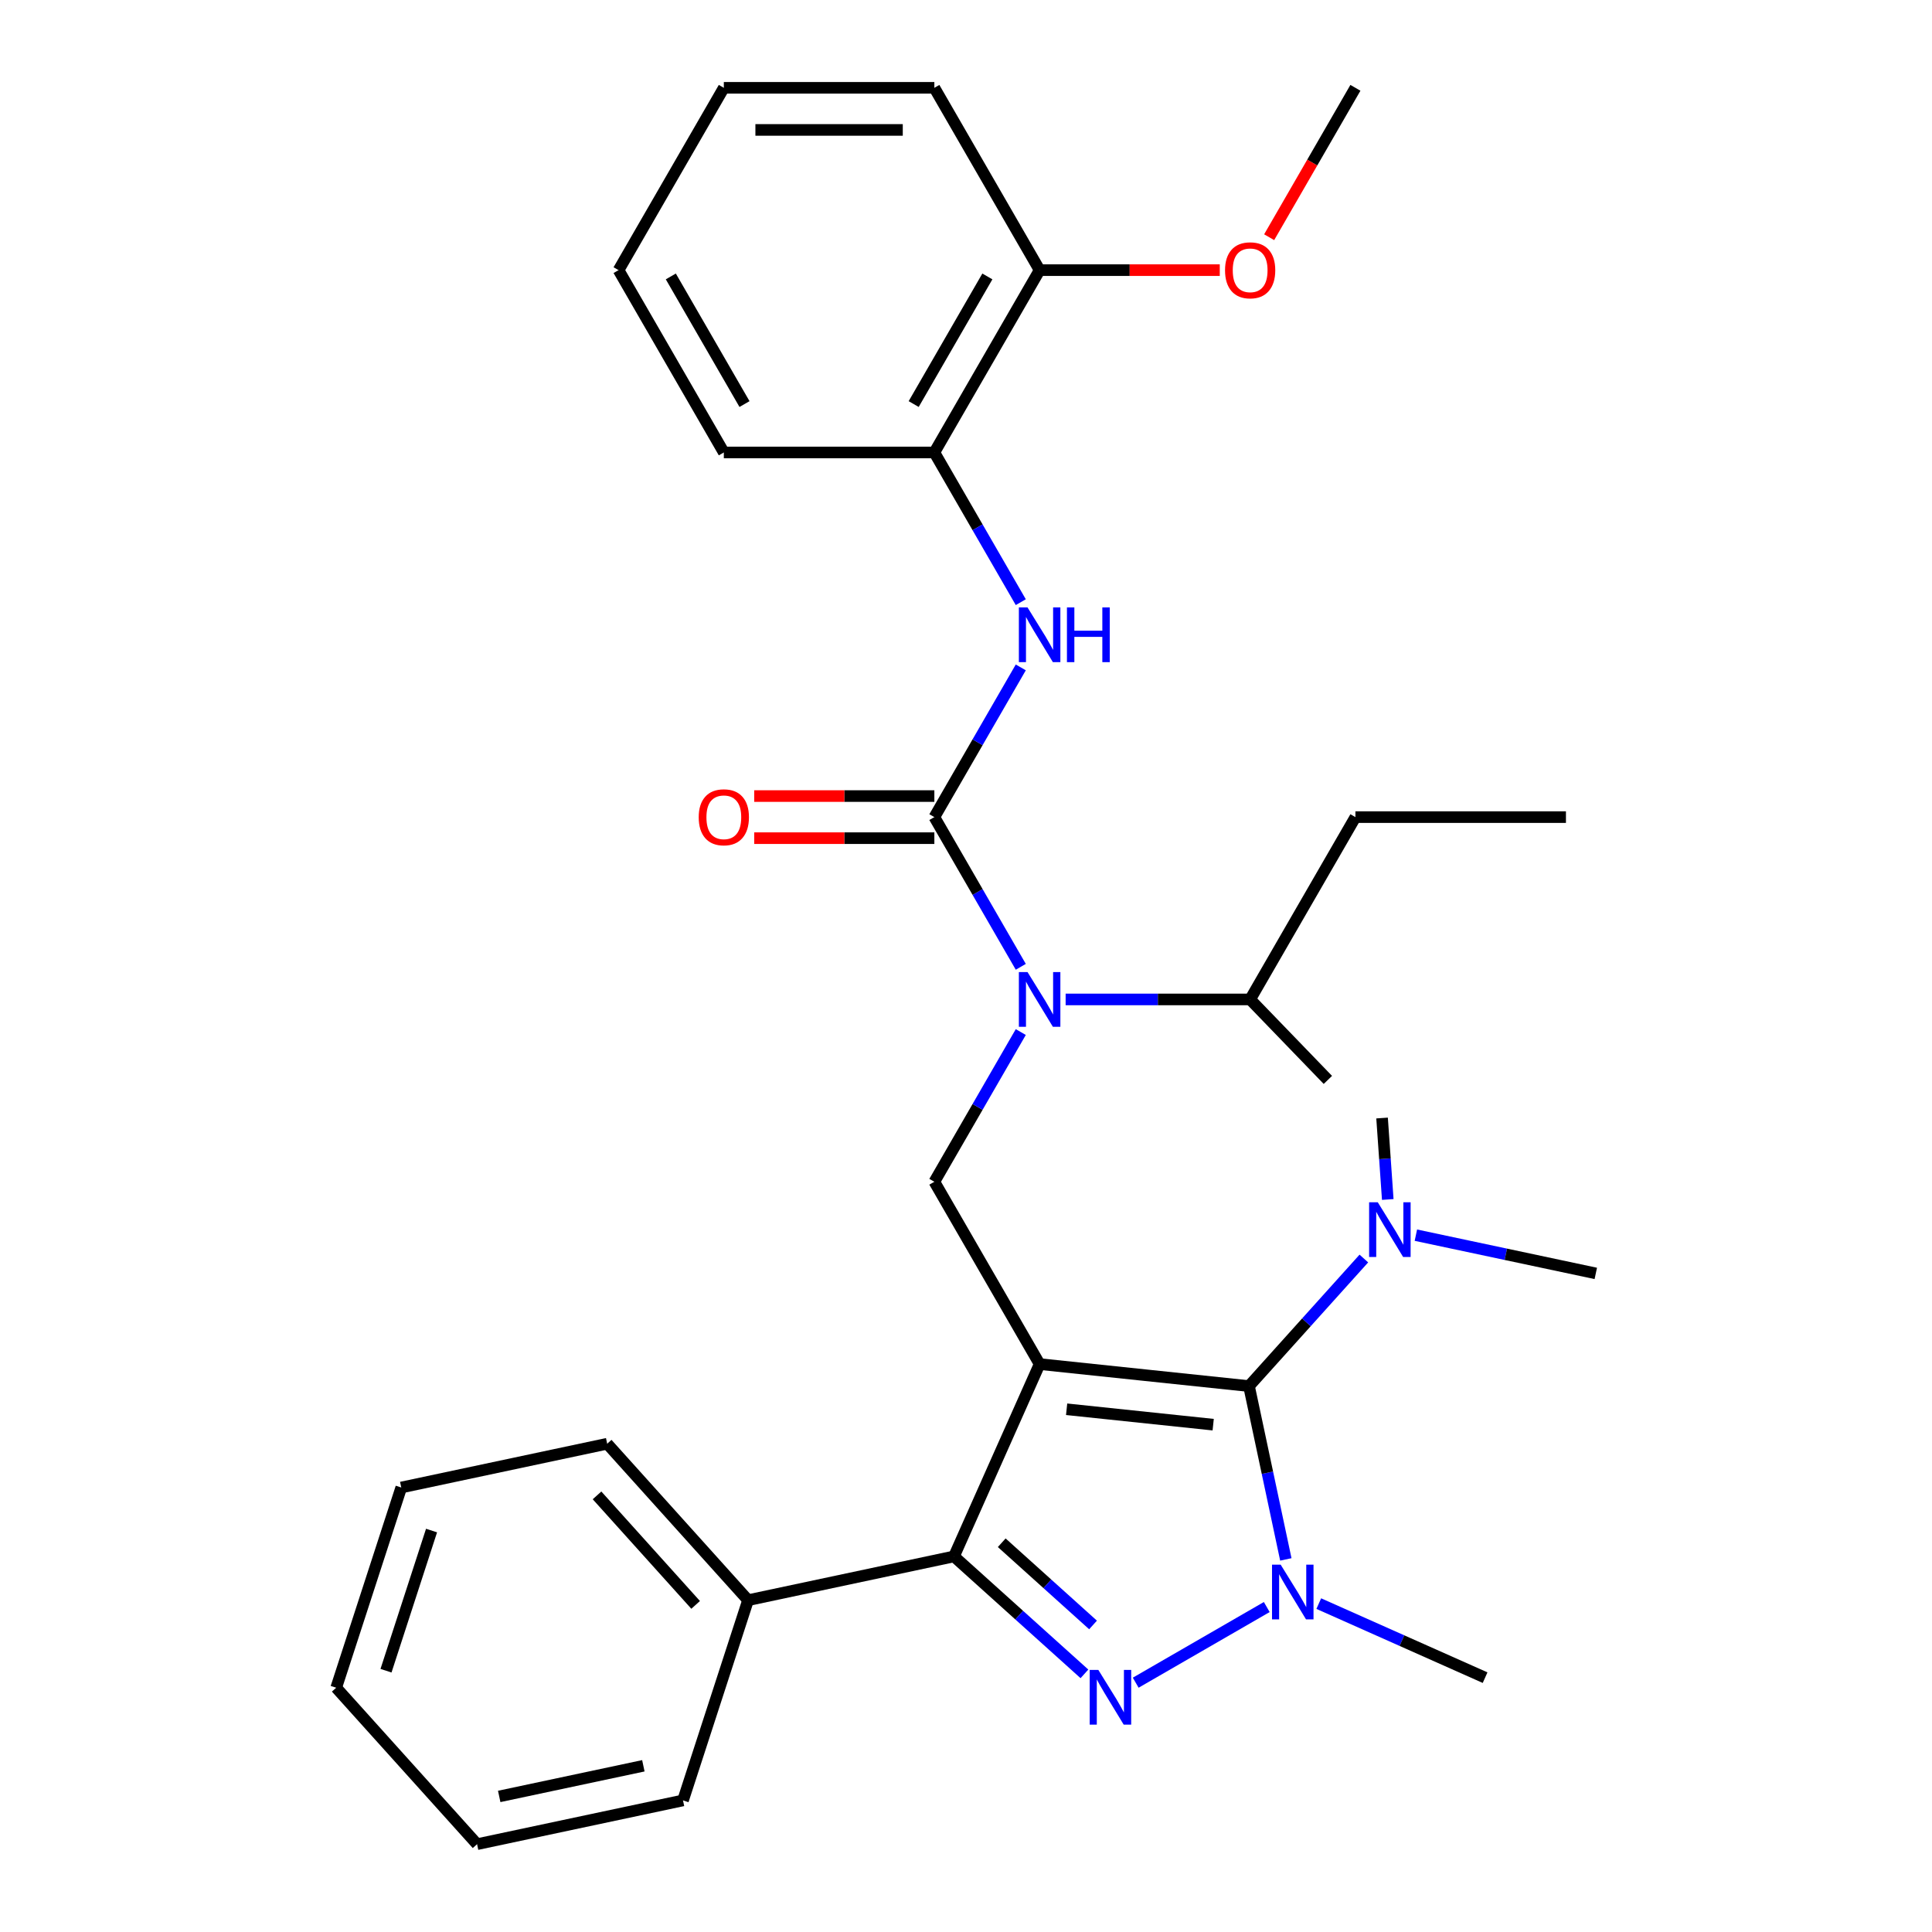 <?xml version='1.0' encoding='iso-8859-1'?>
<svg version='1.1' baseProfile='full'
              xmlns='http://www.w3.org/2000/svg'
                      xmlns:rdkit='http://www.rdkit.org/xml'
                      xmlns:xlink='http://www.w3.org/1999/xlink'
                  xml:space='preserve'
width='1000px' height='1000px' viewBox='0 0 1000 1000'>
<!-- END OF HEADER -->
<rect style='opacity:1.0;fill:#FFFFFF;stroke:none' width='1000' height='1000' x='0' y='0'> </rect>
<path class='bond-0' d='M 483.621,611.678 L 538.106,706.048' style='fill:none;fill-rule:evenodd;stroke:#000000;stroke-width:6px;stroke-linecap:butt;stroke-linejoin:miter;stroke-opacity:1' />
<path class='bond-1' d='M 483.621,611.678 L 505.989,572.935' style='fill:none;fill-rule:evenodd;stroke:#000000;stroke-width:6px;stroke-linecap:butt;stroke-linejoin:miter;stroke-opacity:1' />
<path class='bond-1' d='M 505.989,572.935 L 528.357,534.191' style='fill:none;fill-rule:evenodd;stroke:#0000FF;stroke-width:6px;stroke-linecap:butt;stroke-linejoin:miter;stroke-opacity:1' />
<path class='bond-2' d='M 483.621,234.196 L 538.106,139.825' style='fill:none;fill-rule:evenodd;stroke:#000000;stroke-width:6px;stroke-linecap:butt;stroke-linejoin:miter;stroke-opacity:1' />
<path class='bond-2' d='M 472.919,209.143 L 511.059,143.084' style='fill:none;fill-rule:evenodd;stroke:#000000;stroke-width:6px;stroke-linecap:butt;stroke-linejoin:miter;stroke-opacity:1' />
<path class='bond-3' d='M 483.621,234.196 L 374.651,234.196' style='fill:none;fill-rule:evenodd;stroke:#000000;stroke-width:6px;stroke-linecap:butt;stroke-linejoin:miter;stroke-opacity:1' />
<path class='bond-4' d='M 483.621,234.196 L 505.989,272.939' style='fill:none;fill-rule:evenodd;stroke:#000000;stroke-width:6px;stroke-linecap:butt;stroke-linejoin:miter;stroke-opacity:1' />
<path class='bond-4' d='M 505.989,272.939 L 528.357,311.682' style='fill:none;fill-rule:evenodd;stroke:#0000FF;stroke-width:6px;stroke-linecap:butt;stroke-linejoin:miter;stroke-opacity:1' />
<path class='bond-5' d='M 528.357,500.423 L 505.989,461.68' style='fill:none;fill-rule:evenodd;stroke:#0000FF;stroke-width:6px;stroke-linecap:butt;stroke-linejoin:miter;stroke-opacity:1' />
<path class='bond-5' d='M 505.989,461.68 L 483.621,422.937' style='fill:none;fill-rule:evenodd;stroke:#000000;stroke-width:6px;stroke-linecap:butt;stroke-linejoin:miter;stroke-opacity:1' />
<path class='bond-6' d='M 551.57,517.307 L 599.323,517.307' style='fill:none;fill-rule:evenodd;stroke:#0000FF;stroke-width:6px;stroke-linecap:butt;stroke-linejoin:miter;stroke-opacity:1' />
<path class='bond-6' d='M 599.323,517.307 L 647.075,517.307' style='fill:none;fill-rule:evenodd;stroke:#000000;stroke-width:6px;stroke-linecap:butt;stroke-linejoin:miter;stroke-opacity:1' />
<path class='bond-7' d='M 483.621,422.937 L 505.989,384.193' style='fill:none;fill-rule:evenodd;stroke:#000000;stroke-width:6px;stroke-linecap:butt;stroke-linejoin:miter;stroke-opacity:1' />
<path class='bond-7' d='M 505.989,384.193 L 528.357,345.45' style='fill:none;fill-rule:evenodd;stroke:#0000FF;stroke-width:6px;stroke-linecap:butt;stroke-linejoin:miter;stroke-opacity:1' />
<path class='bond-8' d='M 483.621,412.04 L 436.998,412.04' style='fill:none;fill-rule:evenodd;stroke:#000000;stroke-width:6px;stroke-linecap:butt;stroke-linejoin:miter;stroke-opacity:1' />
<path class='bond-8' d='M 436.998,412.04 L 390.375,412.04' style='fill:none;fill-rule:evenodd;stroke:#FF0000;stroke-width:6px;stroke-linecap:butt;stroke-linejoin:miter;stroke-opacity:1' />
<path class='bond-8' d='M 483.621,433.834 L 436.998,433.834' style='fill:none;fill-rule:evenodd;stroke:#000000;stroke-width:6px;stroke-linecap:butt;stroke-linejoin:miter;stroke-opacity:1' />
<path class='bond-8' d='M 436.998,433.834 L 390.375,433.834' style='fill:none;fill-rule:evenodd;stroke:#FF0000;stroke-width:6px;stroke-linecap:butt;stroke-linejoin:miter;stroke-opacity:1' />
<path class='bond-9' d='M 538.106,139.825 L 584.728,139.825' style='fill:none;fill-rule:evenodd;stroke:#000000;stroke-width:6px;stroke-linecap:butt;stroke-linejoin:miter;stroke-opacity:1' />
<path class='bond-9' d='M 584.728,139.825 L 631.351,139.825' style='fill:none;fill-rule:evenodd;stroke:#FF0000;stroke-width:6px;stroke-linecap:butt;stroke-linejoin:miter;stroke-opacity:1' />
<path class='bond-10' d='M 538.106,139.825 L 483.621,45.455' style='fill:none;fill-rule:evenodd;stroke:#000000;stroke-width:6px;stroke-linecap:butt;stroke-linejoin:miter;stroke-opacity:1' />
<path class='bond-11' d='M 656.916,122.781 L 679.238,84.118' style='fill:none;fill-rule:evenodd;stroke:#FF0000;stroke-width:6px;stroke-linecap:butt;stroke-linejoin:miter;stroke-opacity:1' />
<path class='bond-11' d='M 679.238,84.118 L 701.56,45.455' style='fill:none;fill-rule:evenodd;stroke:#000000;stroke-width:6px;stroke-linecap:butt;stroke-linejoin:miter;stroke-opacity:1' />
<path class='bond-12' d='M 665.546,807.143 L 656.012,762.291' style='fill:none;fill-rule:evenodd;stroke:#0000FF;stroke-width:6px;stroke-linecap:butt;stroke-linejoin:miter;stroke-opacity:1' />
<path class='bond-12' d='M 656.012,762.291 L 646.478,717.439' style='fill:none;fill-rule:evenodd;stroke:#000000;stroke-width:6px;stroke-linecap:butt;stroke-linejoin:miter;stroke-opacity:1' />
<path class='bond-13' d='M 655.67,831.801 L 587.839,870.963' style='fill:none;fill-rule:evenodd;stroke:#0000FF;stroke-width:6px;stroke-linecap:butt;stroke-linejoin:miter;stroke-opacity:1' />
<path class='bond-14' d='M 682.599,830.022 L 725.641,849.185' style='fill:none;fill-rule:evenodd;stroke:#0000FF;stroke-width:6px;stroke-linecap:butt;stroke-linejoin:miter;stroke-opacity:1' />
<path class='bond-14' d='M 725.641,849.185 L 768.683,868.349' style='fill:none;fill-rule:evenodd;stroke:#000000;stroke-width:6px;stroke-linecap:butt;stroke-linejoin:miter;stroke-opacity:1' />
<path class='bond-15' d='M 646.478,717.439 L 676.204,684.425' style='fill:none;fill-rule:evenodd;stroke:#000000;stroke-width:6px;stroke-linecap:butt;stroke-linejoin:miter;stroke-opacity:1' />
<path class='bond-15' d='M 676.204,684.425 L 705.929,651.412' style='fill:none;fill-rule:evenodd;stroke:#0000FF;stroke-width:6px;stroke-linecap:butt;stroke-linejoin:miter;stroke-opacity:1' />
<path class='bond-16' d='M 646.478,717.439 L 538.106,706.048' style='fill:none;fill-rule:evenodd;stroke:#000000;stroke-width:6px;stroke-linecap:butt;stroke-linejoin:miter;stroke-opacity:1' />
<path class='bond-16' d='M 627.944,737.405 L 552.083,729.431' style='fill:none;fill-rule:evenodd;stroke:#000000;stroke-width:6px;stroke-linecap:butt;stroke-linejoin:miter;stroke-opacity:1' />
<path class='bond-17' d='M 538.106,706.048 L 493.784,805.597' style='fill:none;fill-rule:evenodd;stroke:#000000;stroke-width:6px;stroke-linecap:butt;stroke-linejoin:miter;stroke-opacity:1' />
<path class='bond-18' d='M 493.784,805.597 L 387.195,828.253' style='fill:none;fill-rule:evenodd;stroke:#000000;stroke-width:6px;stroke-linecap:butt;stroke-linejoin:miter;stroke-opacity:1' />
<path class='bond-19' d='M 493.784,805.597 L 527.542,835.993' style='fill:none;fill-rule:evenodd;stroke:#000000;stroke-width:6px;stroke-linecap:butt;stroke-linejoin:miter;stroke-opacity:1' />
<path class='bond-19' d='M 527.542,835.993 L 561.3,866.389' style='fill:none;fill-rule:evenodd;stroke:#0000FF;stroke-width:6px;stroke-linecap:butt;stroke-linejoin:miter;stroke-opacity:1' />
<path class='bond-19' d='M 518.494,798.52 L 542.125,819.797' style='fill:none;fill-rule:evenodd;stroke:#000000;stroke-width:6px;stroke-linecap:butt;stroke-linejoin:miter;stroke-opacity:1' />
<path class='bond-19' d='M 542.125,819.797 L 565.755,841.074' style='fill:none;fill-rule:evenodd;stroke:#0000FF;stroke-width:6px;stroke-linecap:butt;stroke-linejoin:miter;stroke-opacity:1' />
<path class='bond-20' d='M 647.075,517.307 L 701.56,422.937' style='fill:none;fill-rule:evenodd;stroke:#000000;stroke-width:6px;stroke-linecap:butt;stroke-linejoin:miter;stroke-opacity:1' />
<path class='bond-21' d='M 647.075,517.307 L 687.306,558.963' style='fill:none;fill-rule:evenodd;stroke:#000000;stroke-width:6px;stroke-linecap:butt;stroke-linejoin:miter;stroke-opacity:1' />
<path class='bond-22' d='M 701.56,422.937 L 810.53,422.937' style='fill:none;fill-rule:evenodd;stroke:#000000;stroke-width:6px;stroke-linecap:butt;stroke-linejoin:miter;stroke-opacity:1' />
<path class='bond-23' d='M 732.858,639.32 L 779.42,649.217' style='fill:none;fill-rule:evenodd;stroke:#0000FF;stroke-width:6px;stroke-linecap:butt;stroke-linejoin:miter;stroke-opacity:1' />
<path class='bond-23' d='M 779.42,649.217 L 825.982,659.114' style='fill:none;fill-rule:evenodd;stroke:#000000;stroke-width:6px;stroke-linecap:butt;stroke-linejoin:miter;stroke-opacity:1' />
<path class='bond-24' d='M 718.303,620.851 L 716.83,599.769' style='fill:none;fill-rule:evenodd;stroke:#0000FF;stroke-width:6px;stroke-linecap:butt;stroke-linejoin:miter;stroke-opacity:1' />
<path class='bond-24' d='M 716.83,599.769 L 715.357,578.688' style='fill:none;fill-rule:evenodd;stroke:#000000;stroke-width:6px;stroke-linecap:butt;stroke-linejoin:miter;stroke-opacity:1' />
<path class='bond-25' d='M 387.195,828.253 L 314.28,747.273' style='fill:none;fill-rule:evenodd;stroke:#000000;stroke-width:6px;stroke-linecap:butt;stroke-linejoin:miter;stroke-opacity:1' />
<path class='bond-25' d='M 360.062,830.689 L 309.021,774.003' style='fill:none;fill-rule:evenodd;stroke:#000000;stroke-width:6px;stroke-linecap:butt;stroke-linejoin:miter;stroke-opacity:1' />
<path class='bond-26' d='M 387.195,828.253 L 353.522,931.889' style='fill:none;fill-rule:evenodd;stroke:#000000;stroke-width:6px;stroke-linecap:butt;stroke-linejoin:miter;stroke-opacity:1' />
<path class='bond-27' d='M 314.28,747.273 L 207.692,769.929' style='fill:none;fill-rule:evenodd;stroke:#000000;stroke-width:6px;stroke-linecap:butt;stroke-linejoin:miter;stroke-opacity:1' />
<path class='bond-28' d='M 207.692,769.929 L 174.018,873.565' style='fill:none;fill-rule:evenodd;stroke:#000000;stroke-width:6px;stroke-linecap:butt;stroke-linejoin:miter;stroke-opacity:1' />
<path class='bond-28' d='M 223.368,792.209 L 199.797,864.754' style='fill:none;fill-rule:evenodd;stroke:#000000;stroke-width:6px;stroke-linecap:butt;stroke-linejoin:miter;stroke-opacity:1' />
<path class='bond-29' d='M 174.018,873.565 L 246.933,954.545' style='fill:none;fill-rule:evenodd;stroke:#000000;stroke-width:6px;stroke-linecap:butt;stroke-linejoin:miter;stroke-opacity:1' />
<path class='bond-30' d='M 246.933,954.545 L 353.522,931.889' style='fill:none;fill-rule:evenodd;stroke:#000000;stroke-width:6px;stroke-linecap:butt;stroke-linejoin:miter;stroke-opacity:1' />
<path class='bond-30' d='M 258.39,929.829 L 333.002,913.97' style='fill:none;fill-rule:evenodd;stroke:#000000;stroke-width:6px;stroke-linecap:butt;stroke-linejoin:miter;stroke-opacity:1' />
<path class='bond-31' d='M 374.651,234.196 L 320.166,139.825' style='fill:none;fill-rule:evenodd;stroke:#000000;stroke-width:6px;stroke-linecap:butt;stroke-linejoin:miter;stroke-opacity:1' />
<path class='bond-31' d='M 385.352,209.143 L 347.213,143.084' style='fill:none;fill-rule:evenodd;stroke:#000000;stroke-width:6px;stroke-linecap:butt;stroke-linejoin:miter;stroke-opacity:1' />
<path class='bond-32' d='M 483.621,45.455 L 374.651,45.455' style='fill:none;fill-rule:evenodd;stroke:#000000;stroke-width:6px;stroke-linecap:butt;stroke-linejoin:miter;stroke-opacity:1' />
<path class='bond-32' d='M 467.275,67.249 L 390.996,67.249' style='fill:none;fill-rule:evenodd;stroke:#000000;stroke-width:6px;stroke-linecap:butt;stroke-linejoin:miter;stroke-opacity:1' />
<path class='bond-33' d='M 320.166,139.825 L 374.651,45.455' style='fill:none;fill-rule:evenodd;stroke:#000000;stroke-width:6px;stroke-linecap:butt;stroke-linejoin:miter;stroke-opacity:1' />
<path  class='atom-2' d='M 531.846 503.147
L 541.126 518.147
Q 542.046 519.627, 543.526 522.307
Q 545.006 524.987, 545.086 525.147
L 545.086 503.147
L 548.846 503.147
L 548.846 531.467
L 544.966 531.467
L 535.006 515.067
Q 533.846 513.147, 532.606 510.947
Q 531.406 508.747, 531.046 508.067
L 531.046 531.467
L 527.366 531.467
L 527.366 503.147
L 531.846 503.147
' fill='#0000FF'/>
<path  class='atom-4' d='M 531.846 314.406
L 541.126 329.406
Q 542.046 330.886, 543.526 333.566
Q 545.006 336.246, 545.086 336.406
L 545.086 314.406
L 548.846 314.406
L 548.846 342.726
L 544.966 342.726
L 535.006 326.326
Q 533.846 324.406, 532.606 322.206
Q 531.406 320.006, 531.046 319.326
L 531.046 342.726
L 527.366 342.726
L 527.366 314.406
L 531.846 314.406
' fill='#0000FF'/>
<path  class='atom-4' d='M 552.246 314.406
L 556.086 314.406
L 556.086 326.446
L 570.566 326.446
L 570.566 314.406
L 574.406 314.406
L 574.406 342.726
L 570.566 342.726
L 570.566 329.646
L 556.086 329.646
L 556.086 342.726
L 552.246 342.726
L 552.246 314.406
' fill='#0000FF'/>
<path  class='atom-5' d='M 361.651 423.017
Q 361.651 416.217, 365.011 412.417
Q 368.371 408.617, 374.651 408.617
Q 380.931 408.617, 384.291 412.417
Q 387.651 416.217, 387.651 423.017
Q 387.651 429.897, 384.251 433.817
Q 380.851 437.697, 374.651 437.697
Q 368.411 437.697, 365.011 433.817
Q 361.651 429.937, 361.651 423.017
M 374.651 434.497
Q 378.971 434.497, 381.291 431.617
Q 383.651 428.697, 383.651 423.017
Q 383.651 417.457, 381.291 414.657
Q 378.971 411.817, 374.651 411.817
Q 370.331 411.817, 367.971 414.617
Q 365.651 417.417, 365.651 423.017
Q 365.651 428.737, 367.971 431.617
Q 370.331 434.497, 374.651 434.497
' fill='#FF0000'/>
<path  class='atom-7' d='M 634.075 139.905
Q 634.075 133.105, 637.435 129.305
Q 640.795 125.505, 647.075 125.505
Q 653.355 125.505, 656.715 129.305
Q 660.075 133.105, 660.075 139.905
Q 660.075 146.785, 656.675 150.705
Q 653.275 154.585, 647.075 154.585
Q 640.835 154.585, 637.435 150.705
Q 634.075 146.825, 634.075 139.905
M 647.075 151.385
Q 651.395 151.385, 653.715 148.505
Q 656.075 145.585, 656.075 139.905
Q 656.075 134.345, 653.715 131.545
Q 651.395 128.705, 647.075 128.705
Q 642.755 128.705, 640.395 131.505
Q 638.075 134.305, 638.075 139.905
Q 638.075 145.625, 640.395 148.505
Q 642.755 151.385, 647.075 151.385
' fill='#FF0000'/>
<path  class='atom-8' d='M 662.874 809.867
L 672.154 824.867
Q 673.074 826.347, 674.554 829.027
Q 676.034 831.707, 676.114 831.867
L 676.114 809.867
L 679.874 809.867
L 679.874 838.187
L 675.994 838.187
L 666.034 821.787
Q 664.874 819.867, 663.634 817.667
Q 662.434 815.467, 662.074 814.787
L 662.074 838.187
L 658.394 838.187
L 658.394 809.867
L 662.874 809.867
' fill='#0000FF'/>
<path  class='atom-12' d='M 568.504 864.352
L 577.784 879.352
Q 578.704 880.832, 580.184 883.512
Q 581.664 886.192, 581.744 886.352
L 581.744 864.352
L 585.504 864.352
L 585.504 892.672
L 581.624 892.672
L 571.664 876.272
Q 570.504 874.352, 569.264 872.152
Q 568.064 869.952, 567.704 869.272
L 567.704 892.672
L 564.024 892.672
L 564.024 864.352
L 568.504 864.352
' fill='#0000FF'/>
<path  class='atom-17' d='M 713.133 622.298
L 722.413 637.298
Q 723.333 638.778, 724.813 641.458
Q 726.293 644.138, 726.373 644.298
L 726.373 622.298
L 730.133 622.298
L 730.133 650.618
L 726.253 650.618
L 716.293 634.218
Q 715.133 632.298, 713.893 630.098
Q 712.693 627.898, 712.333 627.218
L 712.333 650.618
L 708.653 650.618
L 708.653 622.298
L 713.133 622.298
' fill='#0000FF'/>
</svg>
